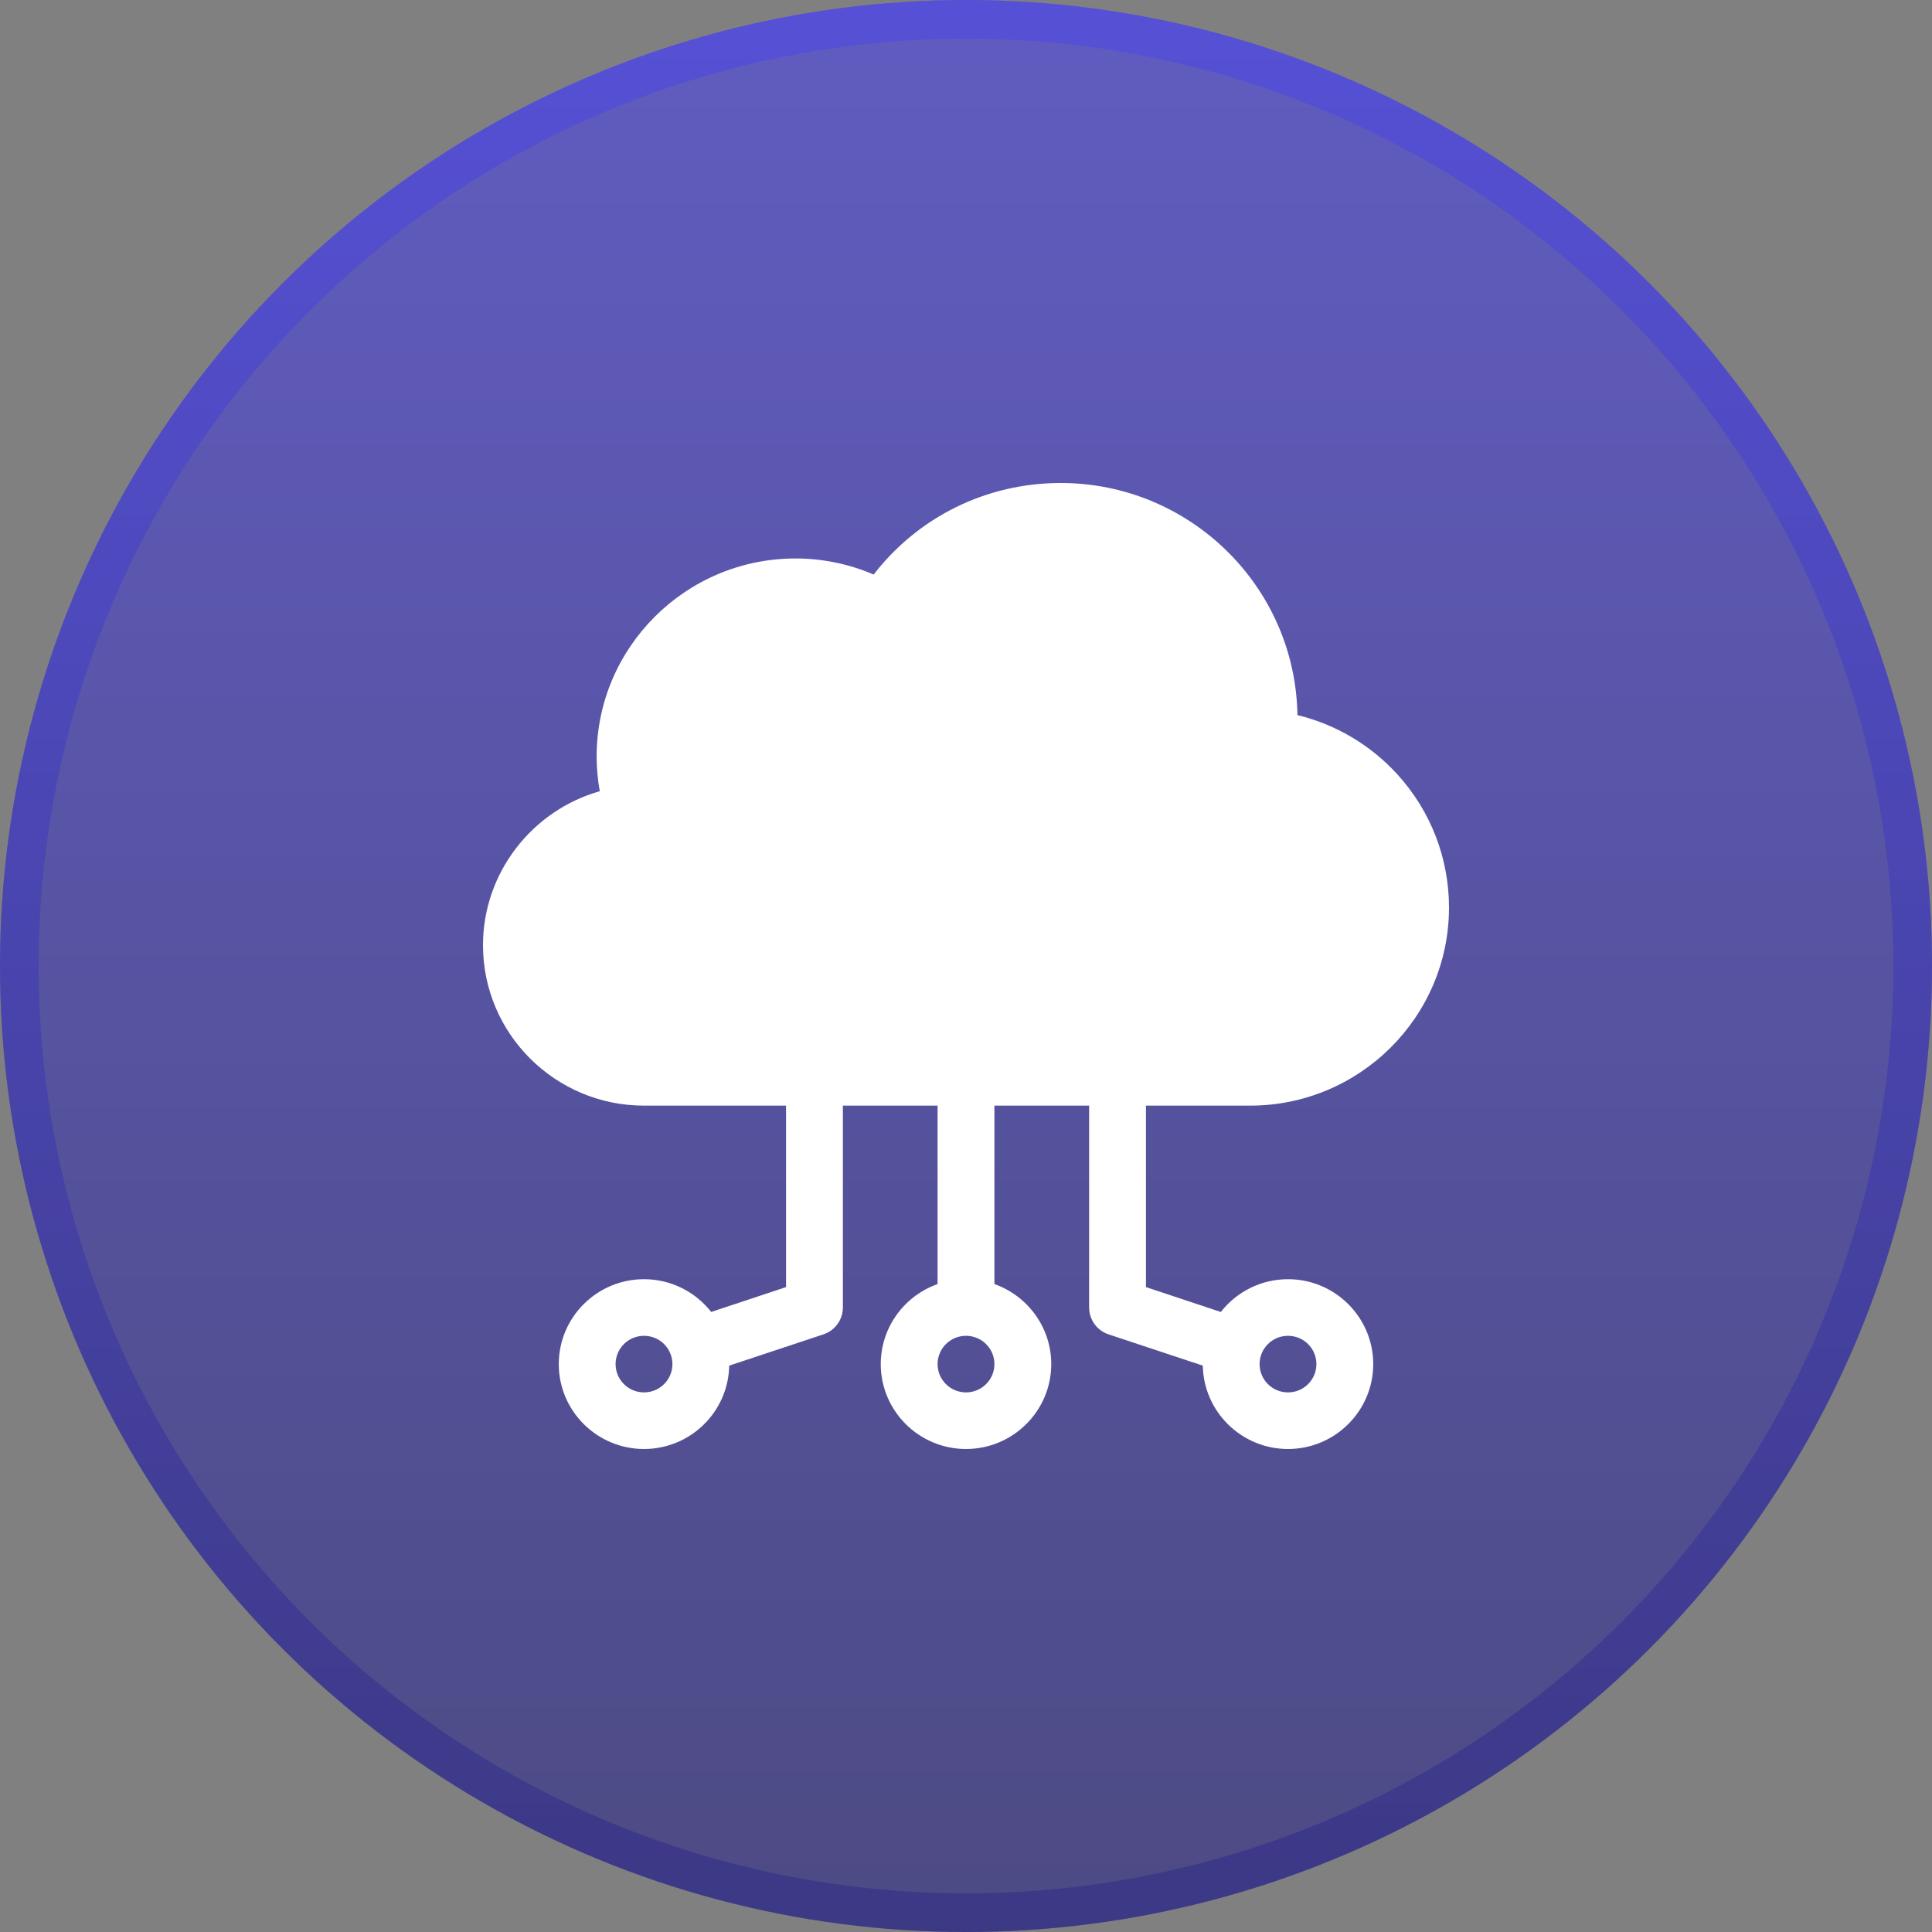 <svg width="100" height="100" viewBox="0 0 100 100" fill="none" xmlns="http://www.w3.org/2000/svg">
<rect x="0" y="0" width="100" height="100" fill="#808080" stroke="none"/>
<circle cx="50" cy="50" r="50" fill="url(#paint0_linear_35707_1160)" fill-opacity="0.6"/>
<circle cx="50" cy="50" r="49" stroke="url(#paint1_linear_35707_1160)" stroke-opacity="0.5" stroke-width="2"/>
<path d="M64.706 57.227C70.382 57.227 75 52.627 75 46.973C75 44.422 74.054 41.978 72.335 40.089C70.943 38.56 69.139 37.495 67.155 37.013C67.051 30.371 61.594 25 54.902 25C51.063 25 47.534 26.749 45.221 29.738C43.943 29.191 42.567 28.906 41.176 28.906C35.5 28.906 30.882 33.506 30.882 39.16C30.882 39.76 30.937 40.358 31.044 40.952C27.544 41.949 25 45.17 25 48.926C25 53.503 28.738 57.227 33.333 57.227H40.686V66.62L36.811 67.907C36.003 66.876 34.745 66.211 33.333 66.211C30.901 66.211 28.922 68.182 28.922 70.606C28.922 73.029 30.901 75 33.333 75C35.739 75 37.7 73.072 37.743 70.685L42.622 69.066C43.222 68.866 43.627 68.306 43.627 67.676V57.227H48.529V66.463C46.818 67.068 45.588 68.696 45.588 70.606C45.588 73.029 47.567 75 50 75C52.433 75 54.412 73.029 54.412 70.606C54.412 68.696 53.182 67.068 51.471 66.463V57.227H56.373V67.676C56.373 68.306 56.778 68.866 57.378 69.066L62.257 70.685C62.3 73.072 64.261 75 66.667 75C69.099 75 71.078 73.029 71.078 70.606C71.078 68.182 69.099 66.211 66.667 66.211C65.255 66.211 63.997 66.876 63.189 67.907L59.314 66.62V57.227H64.706ZM33.333 72.07C32.521 72.07 31.863 71.415 31.863 70.606C31.863 69.796 32.521 69.141 33.333 69.141C34.146 69.141 34.804 69.796 34.804 70.606C34.804 71.415 34.146 72.07 33.333 72.07ZM50 72.07C49.188 72.07 48.529 71.415 48.529 70.606C48.529 69.796 49.188 69.141 50 69.141C50.812 69.141 51.471 69.796 51.471 70.606C51.471 71.415 50.812 72.07 50 72.07ZM66.667 69.141C67.479 69.141 68.137 69.796 68.137 70.606C68.137 71.415 67.479 72.07 66.667 72.07C65.854 72.07 65.196 71.415 65.196 70.606C65.196 69.796 65.854 69.141 66.667 69.141Z" fill="white"/>
<defs>
<linearGradient id="paint0_linear_35707_1160" x1="50" y1="0" x2="50" y2="100" gradientUnits="userSpaceOnUse">
<stop stop-color="#4C45EC"/>
<stop offset="1" stop-color="#2B2786"/>
</linearGradient>
<linearGradient id="paint1_linear_35707_1160" x1="50" y1="0" x2="50" y2="100" gradientUnits="userSpaceOnUse">
<stop stop-color="#4C45EC"/>
<stop offset="1" stop-color="#2B2786"/>
</linearGradient>
</defs>
</svg>
